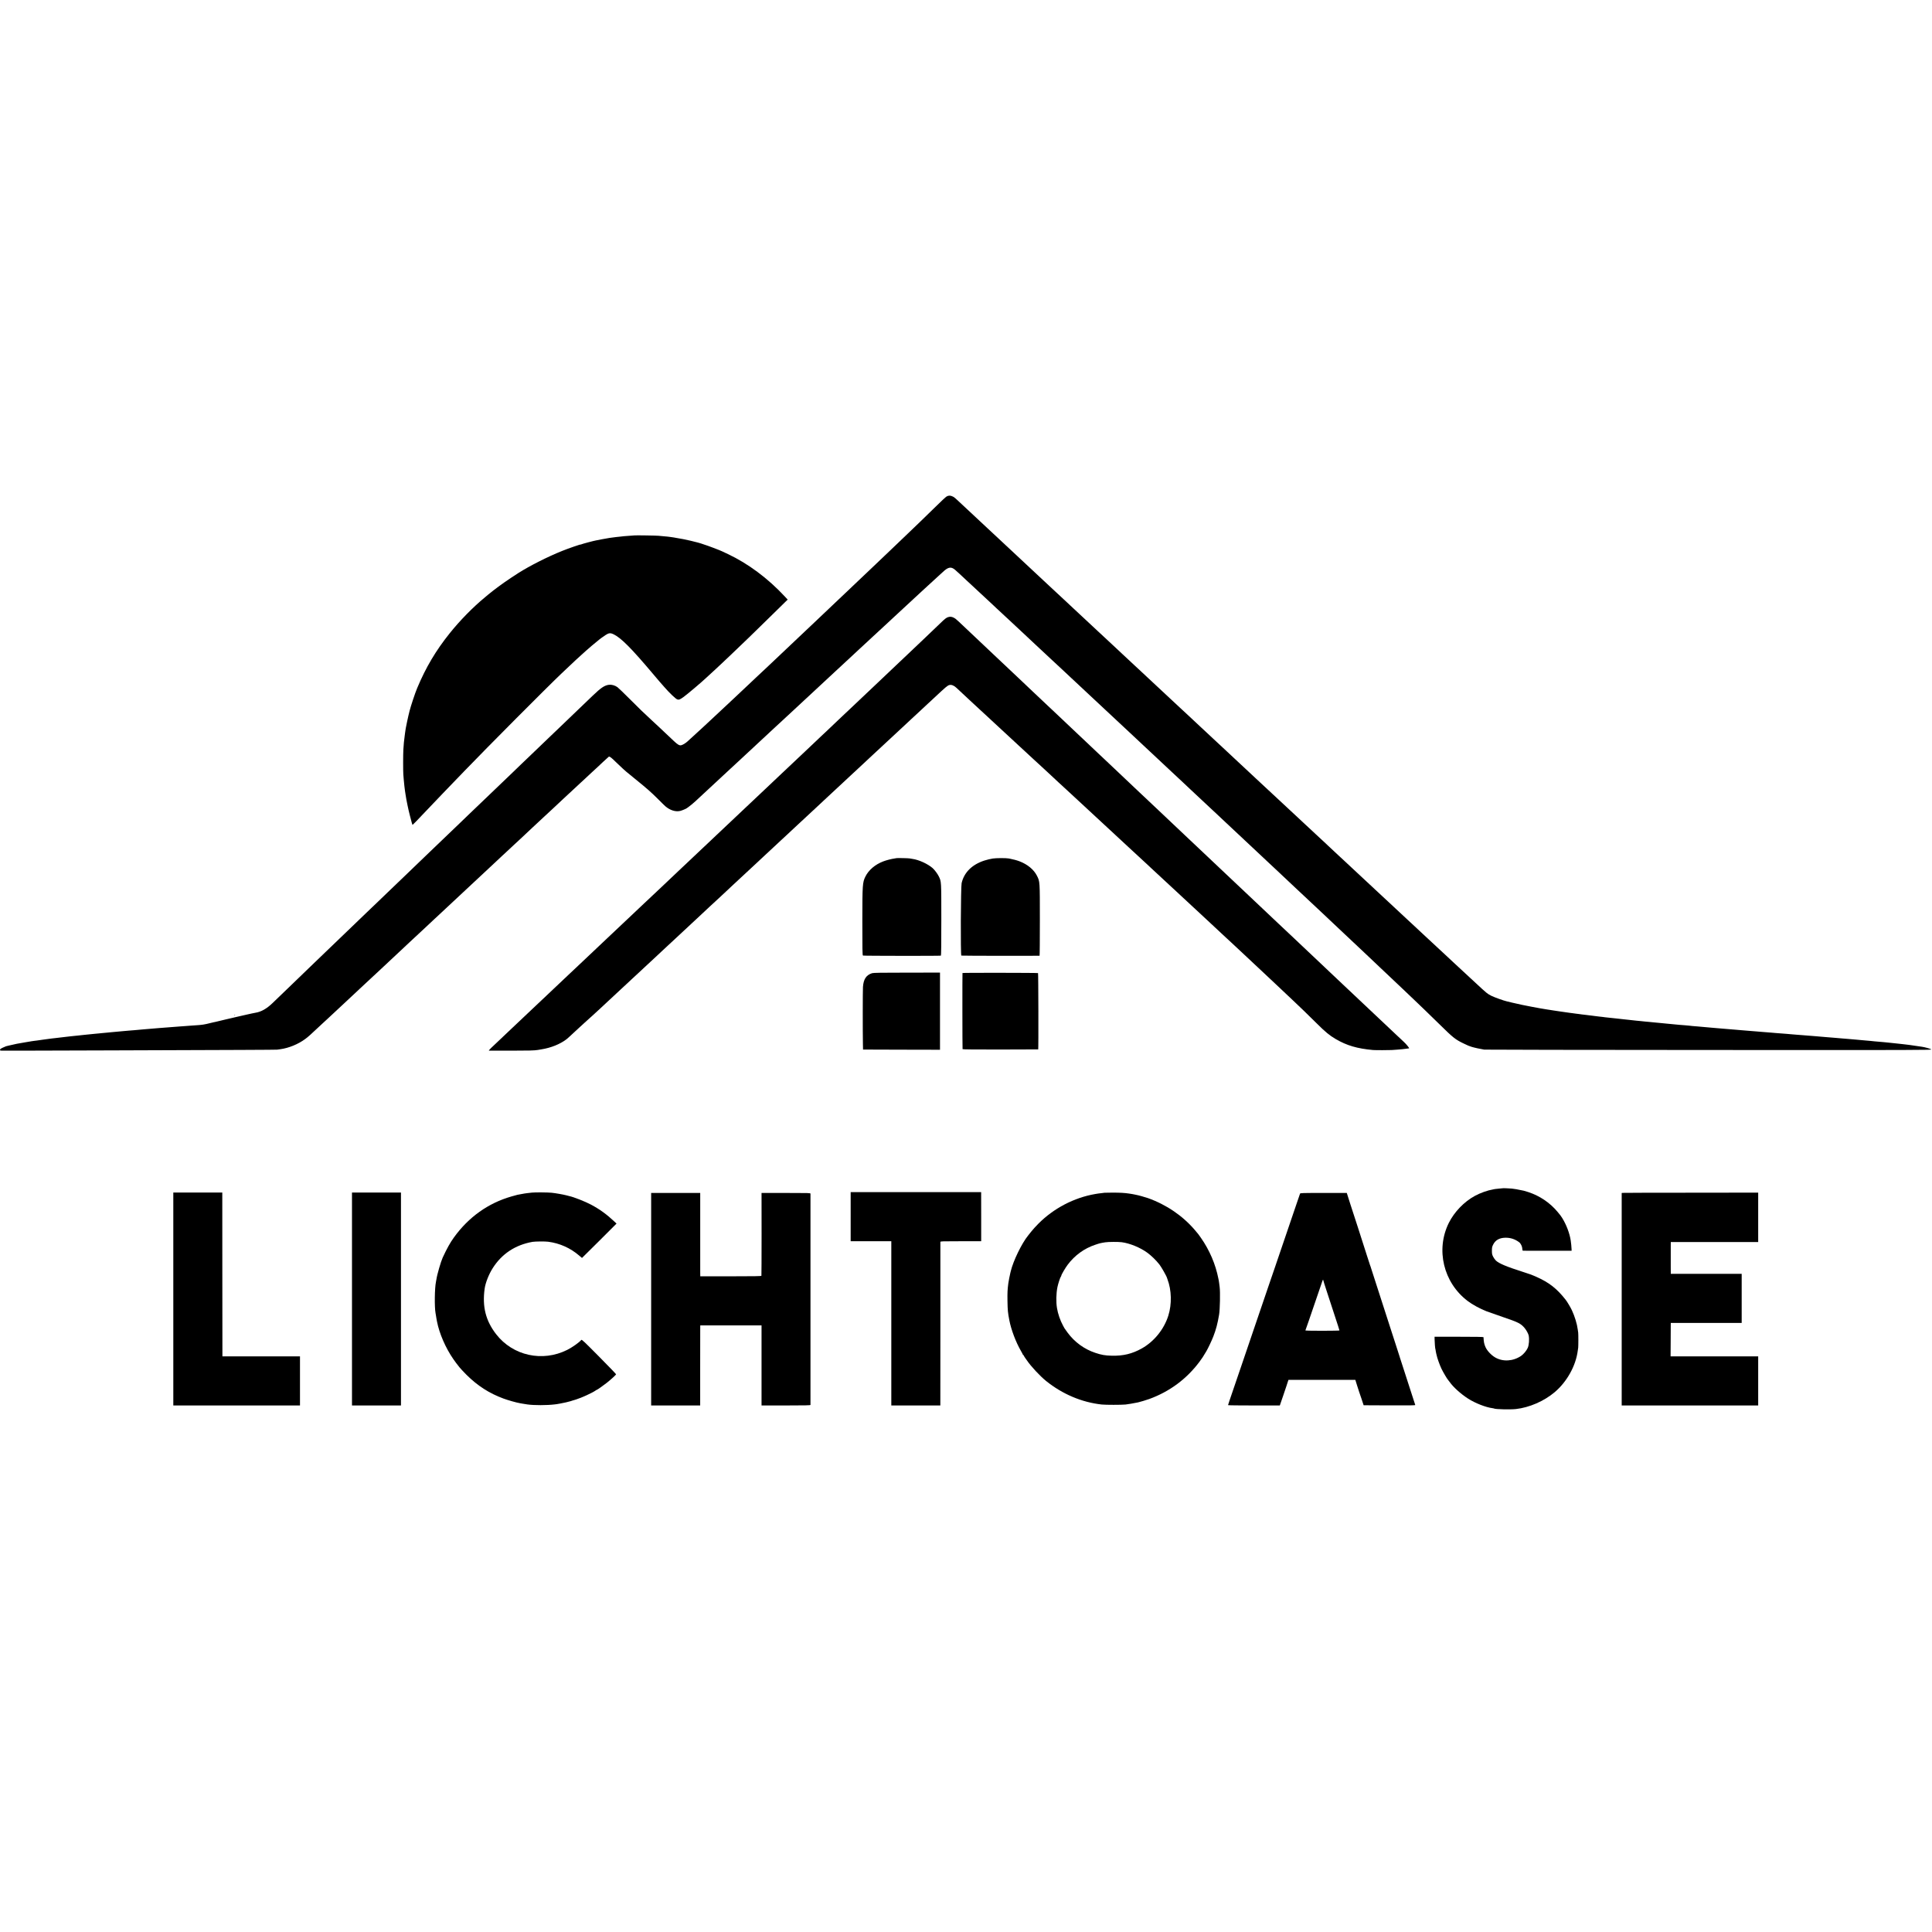 <?xml version="1.0" standalone="no"?>
<!DOCTYPE svg PUBLIC "-//W3C//DTD SVG 20010904//EN" "http://www.w3.org/TR/2001/REC-SVG-20010904/DTD/svg10.dtd">
<svg xmlns="http://www.w3.org/2000/svg" version="1.0" width="2000" height="2000" viewBox="0 0 4682 4682" preserveAspectRatio="xMidYMid meet">
<g transform="translate(0,4682) scale(0.1,-0.1)" fill="#000000" stroke="none">
<path d="M22938 34787 c-20 -12 -142 -125 -270 -252 -205 -201 -532 -518 -668 -646 -25 -23 -125 -119 -223 -213 -98 -94 -202 -193 -230 -220 -44 -41 -151 -143 -442 -421 -100 -95 -353 -336 -391 -371 -23 -22 -108 -103 -190 -181 -82 -78 -171 -163 -199 -188 -27 -26 -126 -120 -220 -209 -93 -88 -205 -195 -249 -236 -43 -41 -98 -93 -121 -115 -76 -72 -319 -302 -365 -345 -25 -23 -117 -110 -205 -194 -152 -144 -234 -222 -336 -318 -26 -23 -107 -100 -181 -171 -74 -70 -148 -139 -165 -155 -16 -15 -94 -88 -174 -163 -79 -75 -160 -151 -179 -169 -19 -18 -96 -90 -170 -160 -74 -70 -151 -142 -171 -161 -46 -43 -274 -256 -309 -289 -291 -274 -596 -556 -815 -754 -48 -44 -112 -84 -153 -95 -44 -13 -88 12 -184 103 -114 108 -324 307 -374 353 -23 21 -88 81 -144 133 -219 202 -313 293 -555 536 -137 138 -270 265 -293 282 -60 43 -141 65 -205 57 -108 -14 -193 -71 -397 -267 -64 -62 -197 -189 -295 -283 -97 -93 -208 -199 -245 -235 -37 -36 -150 -144 -250 -240 -101 -96 -202 -193 -225 -215 -230 -221 -466 -448 -540 -518 -49 -47 -130 -125 -180 -172 -49 -48 -131 -126 -180 -174 -50 -47 -192 -183 -315 -302 -124 -119 -241 -232 -261 -250 -20 -19 -126 -120 -235 -225 -110 -106 -224 -216 -256 -245 -31 -30 -143 -137 -248 -239 -106 -102 -214 -205 -240 -230 -59 -56 -417 -399 -480 -460 -25 -25 -140 -135 -255 -245 -114 -110 -234 -225 -265 -255 -170 -163 -440 -422 -492 -472 -32 -31 -150 -143 -260 -250 -111 -106 -223 -213 -249 -238 -251 -241 -444 -426 -499 -480 -87 -85 -436 -420 -509 -489 -31 -29 -148 -142 -261 -251 -113 -109 -236 -228 -275 -265 -38 -37 -168 -163 -289 -279 -210 -203 -273 -263 -455 -438 -139 -133 -269 -207 -406 -230 -33 -5 -139 -28 -235 -50 -214 -49 -206 -47 -228 -52 -14 -4 -214 -50 -262 -61 -8 -2 -64 -16 -125 -30 -60 -15 -119 -29 -130 -31 -11 -2 -29 -6 -40 -8 -11 -2 -56 -13 -100 -24 -110 -28 -183 -40 -300 -47 -55 -3 -120 -8 -145 -10 -25 -2 -83 -7 -130 -10 -47 -3 -110 -8 -140 -10 -30 -3 -89 -7 -130 -10 -41 -3 -100 -8 -130 -10 -30 -2 -89 -7 -130 -10 -41 -3 -100 -8 -130 -10 -30 -3 -84 -7 -120 -10 -36 -3 -90 -7 -120 -10 -30 -3 -84 -7 -120 -10 -89 -8 -166 -14 -220 -20 -25 -2 -81 -7 -125 -10 -44 -4 -96 -8 -115 -10 -19 -2 -69 -7 -110 -10 -41 -3 -91 -7 -110 -10 -19 -2 -69 -7 -110 -10 -41 -4 -86 -8 -100 -10 -14 -2 -63 -7 -109 -10 -47 -4 -92 -8 -100 -10 -9 -2 -52 -6 -96 -9 -44 -3 -89 -8 -100 -10 -11 -2 -56 -7 -100 -10 -44 -4 -91 -9 -105 -11 -14 -2 -54 -7 -90 -10 -36 -4 -76 -8 -90 -9 -14 -2 -56 -7 -95 -10 -38 -4 -81 -9 -95 -11 -14 -2 -52 -6 -85 -10 -33 -3 -71 -8 -85 -10 -14 -2 -52 -6 -85 -10 -33 -3 -73 -8 -90 -10 -16 -3 -68 -9 -115 -15 -47 -6 -96 -13 -110 -15 -14 -2 -45 -6 -70 -10 -25 -3 -63 -8 -85 -12 -22 -3 -51 -7 -65 -8 -14 -2 -38 -5 -55 -8 -16 -3 -86 -15 -155 -26 -114 -19 -145 -24 -205 -36 -35 -6 -159 -34 -200 -45 -22 -6 -49 -13 -60 -15 -11 -3 -48 -19 -83 -36 -44 -21 -62 -36 -62 -50 0 -15 7 -19 38 -20 72 -2 513 -1 2642 6 3052 10 4001 14 4035 18 17 3 53 7 80 11 201 27 432 121 600 246 87 65 94 72 431 387 23 21 68 62 100 92 32 29 118 109 189 176 72 67 144 134 160 149 47 43 261 243 345 322 41 39 89 84 105 99 17 15 80 73 140 130 61 56 124 116 141 131 28 27 208 194 295 275 127 119 277 259 308 288 46 43 277 260 305 286 12 11 77 72 145 135 69 63 139 129 156 145 28 26 107 100 310 290 24 22 89 83 145 135 56 52 116 109 134 125 35 34 262 245 316 295 31 28 141 131 300 280 115 108 277 259 301 281 47 43 261 243 299 279 20 19 85 80 144 135 60 55 120 111 135 125 15 14 83 78 152 142 69 64 134 125 146 135 11 10 76 70 144 135 68 64 143 133 165 155 23 21 92 85 154 143 62 58 129 120 148 138 20 18 85 79 146 135 60 56 121 113 136 127 14 14 80 75 144 135 65 61 135 126 156 145 21 19 82 76 136 126 55 51 119 111 144 134 25 23 70 65 101 93 30 29 104 98 165 154 60 56 123 113 139 128 17 15 83 77 148 139 66 61 124 114 130 118 20 12 61 -19 172 -129 61 -59 137 -132 170 -161 33 -29 69 -61 80 -71 11 -10 108 -90 215 -176 296 -240 381 -315 551 -484 85 -86 168 -167 185 -181 113 -97 249 -139 361 -111 47 12 153 57 163 70 3 4 19 15 35 25 27 17 121 95 165 136 79 74 271 253 295 274 40 37 223 207 304 282 36 34 82 77 102 95 21 19 83 77 139 129 57 52 114 106 129 119 14 13 82 76 151 140 69 64 151 141 184 171 33 30 76 71 97 90 20 19 61 57 90 84 30 27 86 79 124 115 39 36 124 116 189 176 66 61 134 124 151 140 18 17 59 54 91 84 54 49 235 217 322 298 132 124 171 159 272 253 62 58 128 119 146 135 17 17 83 77 145 135 62 58 145 135 184 171 60 56 208 193 241 224 51 47 234 216 259 240 18 17 79 73 135 125 131 121 174 162 230 214 25 23 79 73 120 111 42 39 129 120 194 180 65 61 130 121 145 134 14 13 78 72 141 130 63 58 139 129 168 156 30 28 69 64 86 80 27 25 117 108 280 259 17 16 78 72 135 125 58 53 137 126 175 162 39 36 98 90 130 120 33 30 71 65 86 79 35 33 235 216 284 260 22 19 51 46 66 60 136 131 206 145 303 64 32 -26 188 -170 294 -271 30 -28 96 -89 146 -135 50 -46 98 -90 106 -99 9 -9 84 -78 166 -154 83 -76 173 -160 200 -186 28 -26 69 -65 91 -86 36 -33 183 -170 293 -272 148 -138 185 -172 252 -235 41 -39 131 -123 199 -186 68 -63 153 -143 189 -177 36 -33 85 -78 107 -100 23 -21 88 -81 145 -135 57 -53 125 -116 150 -140 54 -50 268 -249 315 -293 17 -16 83 -78 145 -136 63 -59 130 -121 149 -139 53 -49 257 -240 305 -285 24 -22 91 -85 150 -140 60 -55 120 -111 134 -125 15 -14 58 -54 96 -90 120 -111 356 -332 435 -406 41 -39 102 -96 135 -126 126 -118 146 -136 265 -248 68 -63 140 -131 160 -150 21 -19 88 -82 150 -140 181 -169 403 -377 470 -440 20 -19 88 -82 150 -140 62 -58 129 -121 150 -140 21 -19 91 -85 156 -147 66 -61 135 -126 154 -144 82 -76 359 -336 540 -505 36 -34 81 -76 100 -94 19 -18 91 -85 160 -150 69 -65 141 -132 160 -150 19 -18 91 -85 160 -150 69 -65 141 -132 160 -150 19 -18 91 -85 160 -150 69 -65 141 -132 160 -150 19 -18 93 -87 164 -154 71 -66 139 -130 151 -141 50 -47 181 -170 325 -306 85 -80 167 -157 181 -170 28 -25 256 -239 319 -299 33 -31 183 -172 334 -313 28 -27 102 -97 164 -155 62 -59 133 -125 156 -147 23 -22 107 -101 187 -176 79 -75 156 -147 170 -160 15 -13 91 -85 170 -160 79 -75 172 -163 207 -195 35 -32 94 -88 131 -124 37 -36 132 -126 211 -200 198 -186 207 -195 360 -340 74 -71 160 -152 190 -180 30 -29 131 -125 224 -213 93 -89 221 -211 284 -272 64 -60 229 -221 367 -357 316 -312 380 -363 574 -455 120 -57 123 -59 196 -82 60 -19 220 -54 305 -67 25 -3 2477 -8 5450 -9 5215 -3 5404 -2 5382 15 -20 16 -155 54 -229 64 -15 2 -77 11 -138 20 -144 22 -201 29 -307 41 -50 5 -116 13 -183 20 -52 6 -128 14 -190 20 -27 2 -72 7 -100 10 -51 6 -124 12 -230 20 -33 3 -76 7 -95 10 -19 2 -71 7 -115 10 -44 3 -93 8 -110 10 -16 2 -66 6 -110 10 -44 3 -96 8 -115 10 -19 2 -71 7 -115 10 -44 4 -100 8 -125 10 -25 2 -76 7 -115 10 -38 3 -92 7 -120 10 -27 2 -84 7 -125 10 -41 3 -95 8 -120 10 -25 2 -76 7 -115 10 -38 3 -92 8 -120 10 -27 2 -86 7 -130 10 -44 4 -100 8 -124 10 -24 3 -82 7 -130 10 -47 3 -102 8 -121 10 -19 2 -75 7 -125 11 -49 3 -108 8 -130 10 -22 2 -76 6 -120 9 -44 3 -96 8 -115 10 -19 2 -75 7 -125 10 -49 4 -106 8 -125 10 -19 2 -73 6 -120 10 -47 3 -103 8 -125 10 -45 5 -148 13 -244 20 -35 3 -87 7 -115 10 -51 4 -111 10 -241 20 -38 3 -92 8 -120 10 -27 3 -81 7 -120 10 -38 3 -90 8 -115 10 -66 6 -146 14 -225 20 -38 3 -88 8 -110 10 -22 2 -78 7 -125 10 -46 4 -87 8 -90 10 -3 2 -48 6 -100 9 -52 3 -111 8 -130 10 -32 4 -75 8 -230 22 -30 3 -73 7 -95 9 -22 2 -67 7 -100 10 -33 3 -80 7 -105 10 -25 3 -72 7 -105 10 -33 3 -78 8 -100 10 -22 2 -71 7 -110 10 -38 4 -81 8 -95 10 -14 2 -61 7 -105 10 -44 4 -89 9 -100 11 -11 2 -47 6 -80 9 -33 3 -76 7 -95 10 -19 2 -60 7 -90 10 -30 3 -71 8 -90 10 -19 2 -82 9 -140 15 -154 16 -192 20 -219 25 -14 2 -54 7 -90 10 -36 4 -73 8 -81 10 -8 2 -46 7 -85 11 -38 3 -72 8 -75 9 -3 2 -39 6 -80 10 -41 4 -84 9 -95 11 -11 3 -43 7 -71 10 -28 2 -62 7 -74 9 -12 2 -48 7 -79 11 -31 3 -63 7 -71 9 -8 1 -40 6 -70 10 -30 4 -62 9 -70 10 -8 1 -40 6 -70 10 -30 4 -64 9 -75 11 -11 3 -38 7 -60 9 -22 3 -49 7 -60 9 -11 2 -45 8 -75 12 -30 4 -57 9 -60 9 -3 1 -27 5 -55 9 -27 4 -84 14 -125 21 -41 8 -127 24 -190 35 -154 28 -329 65 -480 101 -69 17 -132 32 -140 34 -63 13 -292 95 -365 131 -93 45 -119 66 -375 305 -63 58 -129 120 -146 135 -71 65 -239 221 -274 254 -21 19 -88 82 -151 140 -62 58 -142 133 -178 166 -68 63 -99 92 -193 179 -69 64 -290 269 -339 315 -152 143 -255 239 -278 259 -14 13 -58 54 -97 90 -115 108 -214 200 -334 311 -62 58 -129 121 -150 140 -66 62 -262 244 -294 273 -17 16 -53 50 -81 76 -27 26 -86 80 -130 121 -45 41 -117 109 -161 150 -44 41 -136 127 -204 190 -68 63 -156 145 -194 181 -39 36 -100 92 -135 125 -35 32 -83 77 -106 99 -23 22 -67 63 -96 90 -30 28 -113 105 -184 172 -72 67 -139 130 -151 140 -18 15 -150 139 -304 283 -21 19 -82 76 -136 127 -55 50 -117 108 -140 130 -59 55 -274 256 -305 284 -15 13 -78 72 -140 130 -63 59 -128 120 -145 135 -37 35 -240 223 -298 277 -22 22 -97 91 -166 155 -69 64 -156 146 -195 182 -122 114 -189 177 -225 210 -36 33 -226 211 -284 265 -18 17 -88 82 -156 145 -68 63 -138 129 -155 145 -18 17 -80 75 -140 130 -152 141 -169 157 -296 277 -63 58 -123 115 -135 125 -18 15 -169 156 -304 283 -37 35 -234 218 -295 275 -51 47 -235 219 -281 262 -22 21 -91 85 -153 143 -62 58 -130 121 -151 140 -21 19 -88 82 -150 140 -62 58 -127 119 -145 135 -17 17 -90 84 -160 150 -125 116 -202 188 -276 257 -20 18 -89 83 -155 144 -65 62 -133 125 -150 140 -17 16 -82 76 -144 134 -62 58 -127 119 -145 135 -17 17 -86 80 -151 141 -65 61 -135 126 -154 144 -59 55 -261 243 -304 283 -67 63 -246 230 -275 256 -14 13 -62 58 -107 100 -76 71 -252 236 -424 396 -89 83 -168 157 -219 205 -21 19 -91 85 -156 145 -65 61 -134 125 -154 144 -20 18 -85 79 -145 135 -60 55 -125 117 -146 136 -20 19 -88 82 -150 140 -168 157 -189 177 -261 244 -417 391 -386 363 -435 386 -53 26 -100 25 -146 -3z"/>
<path d="M15378 33845 c-1 -1 -56 -6 -120 -9 -65 -4 -126 -9 -135 -10 -10 -2 -54 -7 -97 -11 -43 -4 -87 -8 -96 -10 -15 -3 -45 -7 -160 -21 -19 -2 -96 -16 -170 -30 -74 -14 -146 -28 -159 -31 -57 -10 -335 -84 -352 -94 -10 -5 -19 -8 -19 -5 0 8 -301 -96 -444 -154 -349 -139 -793 -364 -1066 -538 -254 -163 -435 -290 -615 -430 -60 -48 -112 -89 -115 -92 -3 -3 -34 -29 -70 -59 -294 -241 -613 -566 -864 -880 -334 -417 -577 -826 -786 -1326 -50 -117 -158 -445 -185 -555 0 -3 -13 -54 -28 -115 -14 -60 -29 -126 -32 -145 -3 -19 -11 -55 -16 -80 -6 -25 -12 -58 -15 -75 -2 -16 -5 -39 -8 -50 -2 -11 -7 -45 -11 -75 -3 -30 -8 -66 -10 -80 -13 -90 -22 -181 -30 -315 -7 -106 -7 -524 -1 -600 3 -33 8 -94 11 -135 6 -77 23 -226 30 -270 2 -14 9 -54 14 -90 18 -112 21 -132 47 -256 13 -67 38 -172 54 -235 17 -63 37 -142 46 -176 9 -35 19 -63 23 -63 5 0 129 128 290 299 19 20 111 116 205 215 94 98 199 208 234 245 35 36 152 158 260 270 108 112 230 238 270 280 535 556 2021 2049 2357 2367 300 285 424 400 520 484 33 30 62 56 65 59 14 16 284 244 325 274 5 4 28 21 50 38 57 44 138 95 166 105 42 14 73 10 130 -18 183 -88 435 -343 974 -983 61 -71 122 -143 136 -160 15 -16 66 -75 114 -130 130 -150 279 -291 319 -305 40 -13 65 -3 156 63 104 77 435 357 551 467 15 14 183 169 238 219 14 13 87 81 161 151 74 70 155 147 180 170 192 180 672 644 1019 987 146 144 289 284 318 312 l52 50 -72 78 c-407 437 -888 796 -1375 1025 -70 32 -134 63 -142 67 -46 24 -374 148 -440 166 -3 1 -12 4 -20 7 -123 46 -457 124 -655 153 -22 4 -47 8 -55 10 -8 2 -42 7 -75 11 -33 3 -68 8 -78 10 -10 2 -55 6 -100 9 -45 4 -98 9 -117 11 -39 6 -576 14 -582 9z"/>
<path d="M22977 31865 c-47 -16 -81 -43 -188 -147 -47 -45 -162 -155 -254 -243 -93 -88 -190 -180 -215 -205 -88 -84 -345 -328 -390 -370 -25 -23 -81 -76 -125 -118 -164 -157 -424 -403 -640 -607 -76 -71 -157 -148 -180 -170 -44 -41 -311 -294 -394 -373 -25 -24 -102 -96 -170 -160 -68 -65 -147 -139 -176 -167 -28 -27 -112 -106 -184 -175 -73 -69 -147 -138 -165 -155 -108 -103 -346 -327 -385 -365 -26 -25 -112 -106 -191 -180 -79 -74 -160 -151 -180 -170 -21 -19 -106 -100 -191 -180 -85 -80 -192 -182 -239 -226 -47 -45 -98 -94 -115 -109 -16 -15 -95 -89 -175 -165 -80 -76 -161 -152 -180 -170 -19 -18 -105 -98 -190 -179 -165 -156 -267 -252 -341 -322 -26 -24 -107 -101 -180 -170 -74 -70 -152 -144 -175 -165 -23 -22 -108 -102 -189 -179 -82 -77 -167 -157 -189 -178 -23 -22 -97 -92 -166 -157 -147 -139 -163 -154 -350 -330 -79 -74 -164 -155 -190 -180 -26 -25 -105 -100 -176 -167 -71 -66 -150 -141 -175 -165 -112 -106 -321 -303 -356 -335 -55 -52 -308 -290 -363 -343 -76 -72 -361 -341 -476 -449 -38 -36 -136 -129 -219 -207 -159 -151 -174 -165 -384 -363 -185 -174 -169 -159 -346 -326 -146 -138 -300 -284 -365 -345 -14 -14 -91 -86 -169 -160 -79 -74 -165 -155 -191 -180 -263 -250 -331 -313 -365 -345 -22 -21 -105 -100 -185 -175 -80 -76 -161 -152 -180 -170 -19 -18 -107 -101 -195 -185 -88 -84 -189 -180 -225 -213 -37 -36 -59 -62 -50 -63 8 0 242 -1 520 -1 434 0 588 4 660 17 8 1 49 8 90 15 233 37 453 126 609 245 21 16 132 117 171 155 20 19 78 73 130 120 51 47 109 100 129 118 19 19 64 59 99 90 36 31 79 71 97 87 17 17 54 50 81 74 27 24 78 71 114 105 184 172 332 309 389 362 35 32 80 74 100 93 20 18 83 76 140 130 57 53 123 114 146 136 24 22 89 83 146 135 56 52 116 109 134 125 27 25 156 145 280 260 17 17 88 82 156 146 68 64 138 128 154 143 17 15 79 74 139 129 60 56 117 109 126 117 15 13 215 199 295 275 18 17 80 75 140 130 159 149 172 161 296 277 63 59 124 115 136 125 11 10 73 68 138 128 135 126 156 147 291 272 55 50 120 111 145 135 40 37 200 186 293 272 17 15 87 81 156 145 68 64 149 139 180 168 30 28 69 64 85 79 17 15 87 81 158 147 70 66 137 129 149 139 12 10 52 47 88 81 117 110 309 289 328 306 16 13 149 137 292 271 15 14 80 75 145 135 65 61 154 144 198 185 44 41 88 82 97 90 21 19 134 125 230 214 42 39 131 123 200 186 138 128 137 127 287 267 59 56 122 113 138 128 17 15 86 80 155 145 69 64 152 141 184 171 32 30 76 70 96 89 20 19 85 80 145 135 59 55 113 105 119 110 60 56 331 308 365 340 24 22 64 59 89 83 26 24 85 78 132 122 47 43 103 96 126 117 22 21 89 83 148 138 59 55 127 118 151 140 298 278 325 301 373 314 48 14 115 -13 172 -69 21 -20 267 -250 301 -281 32 -29 247 -228 269 -249 9 -8 65 -60 125 -115 60 -55 121 -111 135 -125 14 -14 53 -50 86 -80 152 -140 315 -291 384 -355 42 -38 129 -120 195 -181 66 -61 134 -123 150 -138 17 -15 73 -67 125 -116 52 -48 111 -102 130 -120 19 -17 84 -78 145 -133 60 -56 137 -127 170 -157 33 -30 94 -87 135 -126 41 -39 94 -88 117 -109 24 -20 60 -54 81 -74 36 -34 220 -204 287 -265 52 -48 227 -209 269 -249 23 -22 66 -62 96 -89 30 -28 104 -96 164 -152 132 -123 150 -139 284 -263 59 -54 116 -107 128 -118 11 -11 45 -42 75 -70 62 -56 273 -253 328 -304 79 -73 248 -230 276 -255 17 -16 77 -71 134 -124 57 -54 118 -110 135 -126 28 -26 222 -205 287 -266 15 -14 46 -43 70 -65 24 -22 78 -71 119 -110 85 -79 306 -285 420 -390 158 -146 335 -311 362 -336 112 -104 249 -232 278 -259 19 -18 88 -82 152 -142 65 -61 126 -118 137 -127 10 -9 76 -70 147 -136 140 -131 255 -239 289 -270 11 -11 55 -51 96 -90 107 -101 338 -317 379 -355 32 -29 238 -223 330 -310 218 -206 321 -303 350 -330 117 -108 422 -403 590 -571 211 -210 306 -288 458 -378 267 -157 526 -233 907 -267 54 -5 399 -4 455 0 25 3 88 7 140 10 52 3 104 8 115 10 11 2 52 7 90 11 39 4 72 8 74 10 7 8 -70 103 -126 154 -32 29 -119 111 -193 181 -74 70 -156 147 -181 171 -44 42 -228 214 -349 329 -258 243 -311 293 -350 330 -25 23 -106 100 -180 170 -74 70 -151 142 -170 160 -19 18 -100 94 -180 170 -80 76 -161 152 -180 170 -30 28 -192 181 -356 337 -28 26 -116 109 -194 183 -79 74 -180 170 -224 212 -45 42 -102 96 -127 120 -98 92 -315 296 -370 348 -52 49 -285 270 -364 344 -68 63 -301 284 -345 326 -40 38 -151 143 -339 320 -39 36 -123 116 -377 356 -82 78 -165 156 -184 174 -19 18 -100 94 -180 170 -80 76 -161 152 -180 170 -19 18 -105 98 -190 179 -85 81 -186 176 -224 212 -37 35 -94 89 -126 119 -59 57 -290 275 -370 350 -25 23 -103 97 -175 165 -71 68 -146 138 -165 156 -19 18 -76 71 -126 118 -154 147 -387 367 -434 411 -122 115 -335 315 -424 401 -56 53 -114 108 -131 123 -26 24 -130 123 -410 388 -38 36 -83 79 -100 94 -16 15 -97 91 -180 170 -82 78 -168 159 -191 181 -23 21 -104 97 -180 170 -76 72 -159 150 -184 173 -54 51 -313 296 -425 401 -44 42 -101 96 -126 120 -57 54 -294 278 -359 339 -90 86 -354 335 -385 363 -37 36 -272 258 -329 311 -614 582 -593 563 -641 591 -52 30 -101 37 -148 20z"/>
<path d="M21727 26024 c-1 -2 -25 -6 -52 -9 -69 -9 -192 -40 -270 -70 -196 -74 -355 -209 -434 -370 -68 -141 -72 -193 -73 -1050 -1 -704 2 -854 15 -862 14 -8 1876 -10 1889 -2 7 5 10 290 10 870 0 946 1 921 -60 1049 -28 59 -102 159 -149 201 -116 102 -331 202 -488 224 -27 4 -59 10 -70 12 -22 6 -313 12 -318 7z"/>
<path d="M24055 26014 c-49 -7 -140 -29 -201 -49 -298 -97 -490 -287 -550 -546 -21 -92 -28 -1744 -7 -1757 8 -5 1851 -8 1896 -3 4 1 7 387 7 859 0 960 1 936 -71 1080 -76 150 -228 275 -424 350 -69 26 -143 45 -260 68 -66 12 -303 12 -390 -2z"/>
<path d="M21135 23236 c-143 -45 -208 -143 -222 -334 -6 -89 -7 -1084 -1 -1387 l3 -130 933 -3 932 -2 0 935 0 935 -802 -1 c-618 0 -812 -3 -843 -13z"/>
<path d="M23325 23240 c-4 -8 -3 -1834 2 -1845 2 -7 313 -10 916 -9 501 1 914 2 917 3 8 2 4 1840 -4 1849 -8 8 -1826 10 -1831 2z"/>
<path d="M5678 22223 c7 -3 16 -2 19 1 4 3 -2 6 -13 5 -11 0 -14 -3 -6 -6z"/>
<path d="M36407 18023 c-1 -1 -38 -4 -82 -8 -44 -3 -87 -8 -95 -10 -8 -2 -31 -7 -50 -10 -128 -21 -307 -84 -440 -157 -259 -141 -497 -388 -629 -653 -322 -648 -132 -1444 452 -1890 116 -89 303 -191 462 -253 49 -19 225 -81 390 -137 385 -131 439 -158 533 -269 42 -50 89 -137 98 -180 18 -92 8 -231 -23 -301 -29 -66 -101 -153 -161 -194 -196 -132 -443 -146 -630 -36 -96 57 -191 159 -232 248 -33 76 -43 121 -49 242 -1 7 -203 10 -593 10 l-593 0 1 -65 c0 -70 13 -220 18 -229 2 -3 7 -28 10 -55 4 -27 9 -53 11 -56 2 -4 7 -22 10 -41 11 -61 74 -239 117 -328 41 -85 137 -248 161 -273 7 -7 24 -29 37 -48 87 -125 269 -289 447 -404 169 -109 431 -212 592 -232 19 -3 37 -6 40 -9 31 -18 394 -27 526 -12 326 36 683 191 940 408 296 250 513 638 560 1004 4 28 9 61 11 75 5 33 5 339 0 366 -2 12 -7 45 -11 75 -16 132 -73 320 -143 469 -31 66 -115 208 -149 250 -214 273 -403 421 -713 558 -100 45 -173 71 -345 126 -375 119 -561 198 -634 268 -22 22 -53 65 -68 96 -24 49 -28 69 -28 142 0 71 4 94 26 140 54 114 150 171 296 175 126 3 239 -34 339 -110 39 -30 74 -102 76 -160 1 -25 7 -45 13 -45 17 -1 1046 -1 1116 -1 l66 1 -3 57 c-2 50 -9 120 -19 188 -23 168 -108 392 -208 550 -38 59 -39 60 -112 148 -183 219 -426 384 -704 477 -49 16 -100 31 -113 34 -165 35 -225 45 -293 52 -73 7 -224 12 -228 7z"/>
<path d="M12895 17919 c-33 -4 -85 -9 -115 -13 -30 -3 -91 -12 -134 -21 -44 -8 -92 -17 -107 -20 -15 -3 -82 -21 -149 -41 -561 -162 -1033 -499 -1388 -990 -92 -127 -169 -265 -273 -489 -45 -98 -135 -406 -153 -529 -4 -21 -8 -48 -11 -60 -32 -154 -38 -608 -10 -758 2 -9 7 -38 11 -65 3 -26 8 -57 11 -68 2 -11 8 -42 13 -70 56 -289 209 -642 395 -910 47 -68 104 -145 115 -155 3 -3 18 -23 35 -45 16 -22 92 -103 169 -181 266 -265 553 -450 896 -576 111 -41 312 -98 395 -112 17 -3 41 -8 55 -10 24 -5 80 -14 130 -21 165 -23 467 -23 665 1 38 4 51 6 128 20 73 12 221 46 258 59 22 8 40 14 42 14 1 0 9 2 17 5 8 2 40 12 70 21 132 41 394 161 472 216 14 11 29 19 33 19 10 0 160 106 245 173 104 83 220 190 220 203 0 7 -187 200 -414 430 -361 364 -417 417 -428 403 -53 -63 -220 -181 -344 -243 -600 -299 -1314 -141 -1719 379 -254 327 -341 669 -280 1105 19 140 100 347 194 495 220 349 548 566 966 640 64 11 304 13 380 3 281 -37 537 -152 749 -334 37 -33 69 -59 70 -59 2 0 191 187 420 416 l417 417 -50 47 c-184 174 -353 297 -566 411 -142 76 -424 187 -528 208 -12 3 -47 11 -77 20 -71 19 -267 53 -350 61 -97 10 -406 12 -475 4z"/>
<path d="M20615 17335 l0 -595 492 0 493 0 0 -1990 0 -1990 594 0 594 0 1 1973 c0 1084 0 1980 0 1990 1 16 31 17 495 17 l494 0 0 595 -1 595 -1581 0 -1581 0 0 -595z"/>
<path d="M4200 15340 l0 -2580 1535 0 1535 0 0 595 0 595 -940 0 -940 0 0 58 c-1 31 -1 924 -2 1985 l-1 1927 -593 0 -594 0 0 -2580z"/>
<path d="M8530 15340 l0 -2580 593 0 594 0 0 2580 0 2580 -594 0 -593 0 0 -2580z"/>
<path d="M26768 17915 c-2 -2 -33 -6 -70 -9 -66 -7 -89 -10 -158 -22 -511 -88 -1005 -346 -1375 -718 -61 -61 -139 -147 -173 -191 -35 -44 -70 -88 -78 -98 -154 -190 -359 -612 -419 -862 -4 -16 -9 -37 -11 -45 -12 -48 -44 -209 -49 -253 -20 -157 -23 -222 -20 -427 4 -226 9 -279 46 -470 44 -226 157 -525 278 -734 28 -49 51 -93 51 -97 0 -5 5 -9 10 -9 6 0 10 -4 10 -10 0 -5 14 -29 30 -52 17 -24 38 -54 48 -68 95 -141 318 -380 462 -496 398 -320 866 -518 1351 -571 96 -10 471 -10 574 0 65 7 182 27 305 52 45 9 206 58 275 83 493 181 902 485 1213 901 62 83 90 125 166 254 44 75 127 250 169 357 66 169 104 314 141 534 21 125 29 547 13 666 -4 30 -10 73 -12 95 -3 22 -7 51 -10 65 -3 14 -7 34 -9 45 -68 347 -214 689 -423 988 -58 84 -59 85 -150 192 -294 343 -687 611 -1133 770 -75 26 -236 71 -294 81 -17 2 -39 7 -49 10 -10 3 -31 7 -48 9 -16 2 -49 7 -72 11 -104 16 -216 22 -394 22 -106 0 -194 -2 -195 -3z m417 -1199 c194 -26 441 -126 613 -250 102 -74 215 -183 300 -291 48 -62 174 -283 183 -323 1 -4 6 -18 11 -32 101 -265 109 -605 21 -884 -104 -330 -345 -627 -641 -793 -235 -132 -452 -184 -732 -177 -156 3 -251 20 -399 70 -266 89 -499 259 -669 489 -37 50 -72 99 -78 110 -6 11 -22 40 -35 65 -65 118 -123 286 -144 420 -25 149 -20 356 11 509 17 83 68 239 84 255 5 5 10 16 10 23 0 21 98 189 154 263 172 229 402 396 667 484 113 38 125 41 244 60 77 12 313 13 400 2z"/>
<path d="M39328 17912 l-28 -3 0 -2575 0 -2574 1654 0 1654 0 0 595 0 595 -1062 0 -1061 0 2 338 c1 185 2 367 2 405 l1 67 859 0 859 0 0 595 0 595 -859 0 -859 0 -1 160 c0 88 0 223 0 300 0 77 0 178 0 225 l1 85 1059 0 1059 0 0 599 0 599 -1626 -2 c-895 0 -1639 -2 -1654 -4z"/>
<path d="M15780 15335 l0 -2575 594 0 594 0 0 848 c1 466 1 902 1 970 l1 122 743 0 742 0 0 -970 0 -970 592 0 c467 0 593 3 594 13 1 16 1 5097 0 5120 -1 16 -36 17 -594 17 l-592 0 1 -997 c0 -549 -2 -1004 -4 -1010 -3 -10 -161 -13 -743 -13 l-739 0 -1 113 c0 61 0 516 0 1010 l0 897 -595 0 -594 0 0 -2575z"/>
<path d="M31505 17893 c-4 -10 -42 -121 -85 -248 -82 -240 -174 -511 -383 -1125 -69 -201 -146 -428 -172 -505 -25 -77 -50 -149 -55 -160 -5 -11 -32 -90 -60 -175 -29 -85 -106 -312 -172 -505 -66 -192 -126 -368 -133 -390 -7 -22 -81 -240 -165 -485 -84 -245 -158 -463 -165 -485 -17 -52 -272 -799 -319 -935 -20 -58 -36 -108 -36 -112 0 -5 282 -8 628 -8 l627 0 80 233 c44 127 80 234 80 237 1 3 12 38 25 78 l24 72 810 0 811 0 43 -138 c24 -75 46 -144 49 -152 3 -8 29 -85 58 -170 l51 -155 628 -3 c502 -2 627 0 623 10 -2 7 -41 128 -87 268 -99 307 -184 569 -241 745 -24 72 -44 132 -44 135 0 3 -6 21 -12 40 -7 19 -55 170 -108 335 -53 165 -105 325 -115 355 -10 30 -36 111 -58 180 -22 69 -88 274 -147 455 -199 616 -217 670 -242 750 -13 44 -27 87 -30 95 -4 8 -7 17 -8 20 -1 3 -4 12 -7 20 -4 8 -36 110 -73 225 -106 334 -344 1073 -400 1240 -12 39 -37 116 -55 173 l-32 102 -563 0 c-527 0 -563 -1 -570 -17z m562 -2095 c0 -7 37 -123 81 -258 45 -135 118 -357 162 -495 45 -137 97 -297 116 -355 19 -57 34 -108 34 -112 0 -4 -187 -8 -416 -8 -275 0 -413 3 -409 10 3 6 38 103 77 218 165 485 325 953 337 985 11 29 17 34 18 15z"/>
</g>
</svg>
